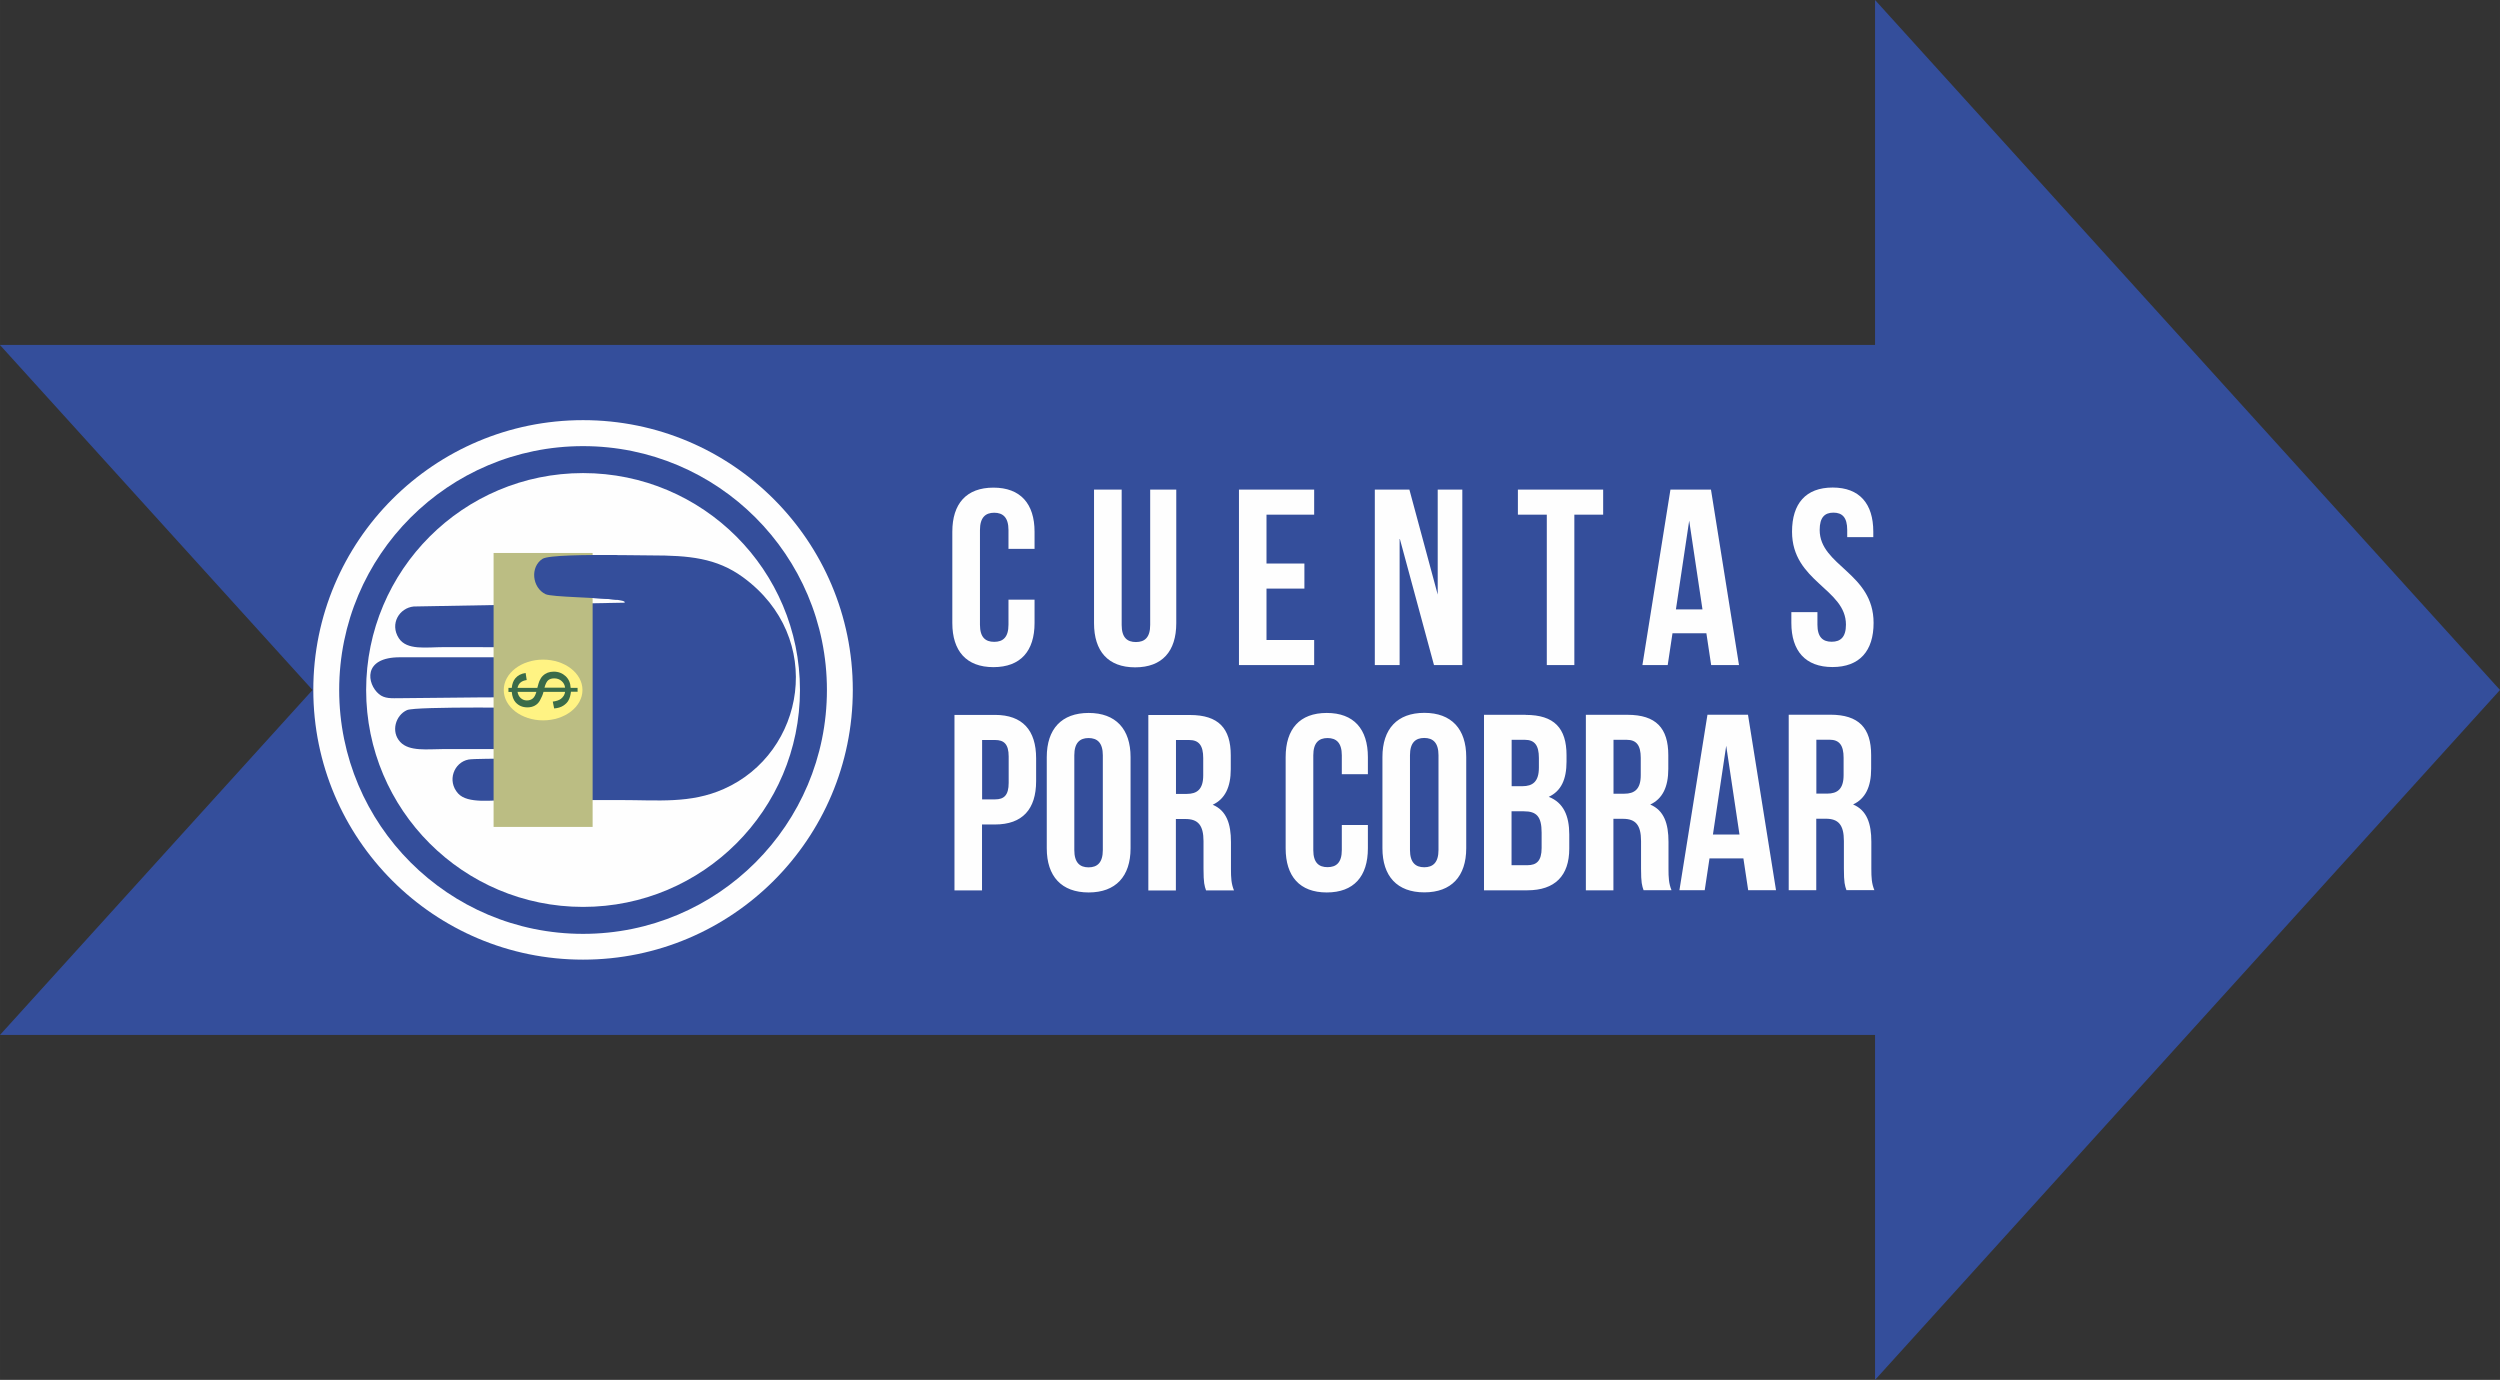 <?xml version="1.0" encoding="UTF-8"?>
<!DOCTYPE svg PUBLIC "-//W3C//DTD SVG 1.1//EN" "http://www.w3.org/Graphics/SVG/1.1/DTD/svg11.dtd">
<!-- Creator: CorelDRAW 2019 (64-Bit) -->
<svg xmlns="http://www.w3.org/2000/svg" xml:space="preserve" width="67.875mm" height="37.464mm" version="1.1" style="shape-rendering:geometricPrecision; text-rendering:geometricPrecision; image-rendering:optimizeQuality; fill-rule:evenodd; clip-rule:evenodd"
viewBox="0 0 255.98 141.29"
 xmlns:xlink="http://www.w3.org/1999/xlink">
 <rect x="0" y="0" width="255.98" height="141.29" fill="#333333" stroke="none"/>
 <defs>
  <style type="text/css">
   <![CDATA[
    .fil1 {fill:#FEFEFE}
    .fil4 {fill:#FFF383}
    .fil3 {fill:#BBBD83}
    .fil0 {fill:#344E9B}
    .fil2 {fill:#FEFEFE;fill-rule:nonzero}
    .fil5 {fill:#3A6B49;fill-rule:nonzero}
   ]]>
  </style>
 </defs>
 <g id="Capa_x0020_1">
  <g id="_2652839423008">
   <polygon class="fil0" points="-0,105.97 191.99,105.97 191.99,141.29 255.98,70.65 191.99,0 191.99,35.32 -0,35.32 -0,35.33 32,70.65 -0,105.97 "/>
   <path class="fil1" d="M59.7 43.02c15.26,0 27.62,12.37 27.62,27.62 0,15.26 -12.37,27.62 -27.62,27.62 -15.26,0 -27.62,-12.37 -27.62,-27.62 0,-15.26 12.37,-27.62 27.62,-27.62z"/>
   <path class="fil0" d="M59.7 45.68c13.79,0 24.97,11.18 24.97,24.97 0,13.79 -11.18,24.97 -24.97,24.97 -13.79,0 -24.97,-11.18 -24.97,-24.97 0,-13.79 11.18,-24.97 24.97,-24.97z"/>
   <path class="fil1" d="M59.7 48.44c12.27,0 22.21,9.94 22.21,22.21 0,12.27 -9.94,22.21 -22.21,22.21 -12.27,0 -22.21,-9.94 -22.21,-22.21 0,-12.27 9.94,-22.21 22.21,-22.21z"/>
   <path class="fil2" d="M103.26 61.4l0 2.57c0,1.28 -0.56,1.75 -1.46,1.75 -0.9,0 -1.46,-0.46 -1.46,-1.75l0 -9.7c0,-1.28 0.56,-1.77 1.46,-1.77 0.9,0 1.46,0.49 1.46,1.77l0 1.93 2.67 0 0 -1.75c0,-2.87 -1.44,-4.52 -4.21,-4.52 -2.77,0 -4.21,1.64 -4.21,4.52l0 9.34c0,2.87 1.44,4.52 4.21,4.52 2.77,0 4.21,-1.64 4.21,-4.52l0 -2.39 -2.67 0zm8.76 -11.27l0 13.68c0,2.87 1.44,4.52 4.21,4.52 2.77,0 4.21,-1.64 4.21,-4.52l0 -13.68 -2.67 0 0 13.86c0,1.28 -0.56,1.75 -1.46,1.75 -0.9,0 -1.46,-0.46 -1.46,-1.75l0 -13.86 -2.82 0zm17.66 2.57l4.88 0 0 -2.57 -7.7 0 0 17.97 7.7 0 0 -2.57 -4.88 0 0 -5.26 3.88 0 0 -2.57 -3.88 0 0 -5.01zm17.15 15.4l2.9 0 0 -17.97 -2.52 0 0 10.75 -2.9 -10.75 -3.54 0 0 17.97 2.54 0 0 -13.01 3.52 13.01zm8.6 -15.4l2.95 0 0 15.4 2.82 0 0 -15.4 2.95 0 0 -2.57 -8.73 0 0 2.57zm19.74 -2.57l-4.13 0 -2.87 17.97 2.59 0 0.49 -3.26 3.47 0 0.49 3.26 2.85 0 -2.87 -17.97zm-2.21 3.18l1.36 9.09 -2.72 0 1.36 -9.09zm10.53 1.13c0,5.13 5.52,5.83 5.52,9.52 0,1.28 -0.56,1.75 -1.46,1.75 -0.9,0 -1.46,-0.46 -1.46,-1.75l0 -1.28 -2.67 0 0 1.1c0,2.87 1.44,4.52 4.21,4.52 2.77,0 4.21,-1.64 4.21,-4.52 0,-5.13 -5.52,-5.83 -5.52,-9.52 0,-1.28 0.51,-1.77 1.41,-1.77 0.9,0 1.41,0.49 1.41,1.77l0 0.74 2.67 0 0 -0.56c0,-2.87 -1.41,-4.52 -4.16,-4.52 -2.75,0 -4.16,1.64 -4.16,4.52zm-81.6 18.76l-4.16 0 0 17.97 2.82 0 0 -6.75 1.33 0c2.82,0 4.21,-1.57 4.21,-4.44l0 -2.34c0,-2.87 -1.39,-4.44 -4.21,-4.44zm0 2.57c0.9,0 1.39,0.41 1.39,1.69l0 2.7c0,1.28 -0.49,1.69 -1.39,1.69l-1.33 0 0 -6.08 1.33 0zm8.11 1.57c0,-1.28 0.56,-1.77 1.46,-1.77 0.9,0 1.46,0.49 1.46,1.77l0 9.7c0,1.28 -0.56,1.77 -1.46,1.77 -0.9,0 -1.46,-0.49 -1.46,-1.77l0 -9.7zm-2.82 9.52c0,2.87 1.51,4.52 4.29,4.52 2.77,0 4.29,-1.64 4.29,-4.52l0 -9.34c0,-2.87 -1.51,-4.52 -4.29,-4.52 -2.77,0 -4.29,1.64 -4.29,4.52l0 9.34zm19.17 4.31c-0.28,-0.67 -0.31,-1.31 -0.31,-2.18l0 -2.77c0,-1.87 -0.46,-3.23 -1.87,-3.82 1.26,-0.59 1.85,-1.8 1.85,-3.65l0 -1.41c0,-2.77 -1.26,-4.13 -4.18,-4.13l-4.26 0 0 17.97 2.82 0 0 -7.32 0.98 0c1.28,0 1.85,0.62 1.85,2.28l0 2.82c0,1.46 0.1,1.75 0.26,2.21l2.87 0zm-4.59 -15.4c1,0 1.44,0.56 1.44,1.85l0 1.77c0,1.44 -0.64,1.9 -1.69,1.9l-1.1 0 0 -5.52 1.36 0zm15.63 8.7l0 2.57c0,1.28 -0.56,1.75 -1.46,1.75 -0.9,0 -1.46,-0.46 -1.46,-1.75l0 -9.7c0,-1.28 0.56,-1.77 1.46,-1.77 0.9,0 1.46,0.49 1.46,1.77l0 1.93 2.67 0 0 -1.75c0,-2.87 -1.44,-4.52 -4.21,-4.52 -2.77,0 -4.21,1.64 -4.21,4.52l0 9.34c0,2.87 1.44,4.52 4.21,4.52 2.77,0 4.21,-1.64 4.21,-4.52l0 -2.39 -2.67 0zm6.98 -7.14c0,-1.28 0.56,-1.77 1.46,-1.77 0.9,0 1.46,0.49 1.46,1.77l0 9.7c0,1.28 -0.56,1.77 -1.46,1.77 -0.9,0 -1.46,-0.49 -1.46,-1.77l0 -9.7zm-2.82 9.52c0,2.87 1.51,4.52 4.29,4.52 2.77,0 4.29,-1.64 4.29,-4.52l0 -9.34c0,-2.87 -1.51,-4.52 -4.29,-4.52 -2.77,0 -4.29,1.64 -4.29,4.52l0 9.34zm14.66 -13.66l-4.26 0 0 17.97 4.44 0c2.82,0 4.29,-1.49 4.29,-4.26l0 -1.46c0,-1.9 -0.59,-3.26 -2.1,-3.85 1.26,-0.59 1.82,-1.77 1.82,-3.62l0 -0.64c0,-2.77 -1.26,-4.13 -4.18,-4.13zm-0.18 9.88c1.28,0 1.82,0.51 1.82,2.18l0 1.57c0,1.33 -0.51,1.77 -1.46,1.77l-1.62 0 0 -5.52 1.26 0zm0.1 -7.32c1,0 1.44,0.56 1.44,1.85l0 1c0,1.44 -0.64,1.9 -1.69,1.9l-1.1 0 0 -4.75 1.36 0zm15.02 15.4c-0.28,-0.67 -0.31,-1.31 -0.31,-2.18l0 -2.77c0,-1.87 -0.46,-3.23 -1.87,-3.82 1.26,-0.59 1.85,-1.8 1.85,-3.65l0 -1.41c0,-2.77 -1.26,-4.13 -4.18,-4.13l-4.26 0 0 17.97 2.82 0 0 -7.32 0.98 0c1.28,0 1.85,0.62 1.85,2.28l0 2.82c0,1.46 0.1,1.75 0.26,2.21l2.87 0zm-4.59 -15.4c1,0 1.44,0.56 1.44,1.85l0 1.77c0,1.44 -0.64,1.9 -1.69,1.9l-1.1 0 0 -5.52 1.36 0zm12.4 -2.57l-4.13 0 -2.87 17.97 2.59 0 0.49 -3.26 3.47 0 0.49 3.26 2.85 0 -2.87 -17.97zm-2.21 3.18l1.36 9.09 -2.72 0 1.36 -9.09zm15.17 14.78c-0.28,-0.67 -0.31,-1.31 -0.31,-2.18l0 -2.77c0,-1.87 -0.46,-3.23 -1.87,-3.82 1.26,-0.59 1.85,-1.8 1.85,-3.65l0 -1.41c0,-2.77 -1.26,-4.13 -4.18,-4.13l-4.26 0 0 17.97 2.82 0 0 -7.32 0.98 0c1.28,0 1.85,0.62 1.85,2.28l0 2.82c0,1.46 0.1,1.75 0.26,2.21l2.87 0zm-4.59 -15.4c1,0 1.44,0.56 1.44,1.85l0 1.77c0,1.44 -0.64,1.9 -1.69,1.9l-1.1 0 0 -5.52 1.36 0z"/>
   <g>
    <path class="fil0" d="M63.95 61.7l0.01 -0.01c0.29,-0.53 -7.3,-0.46 -8.1,-0.84 -1.38,-0.67 -1.6,-2.79 -0.31,-3.62 0.88,-0.57 9.31,-0.36 11.13,-0.36 3.88,0 6.68,0.26 9.39,2.23 8.49,6.19 6.38,18 -1.97,21.69 -3.41,1.51 -6.69,1.13 -10.56,1.13 -3.83,0 -7.66,0 -11.48,0 -1.61,0 -4.17,0.41 -5.15,-0.67 -1.17,-1.29 -0.43,-3.2 1.07,-3.48 0.89,-0.16 9.82,-0.06 11.48,-0.05 -0.9,-1.35 -0.73,-1.02 -3.99,-1.02l-10.12 0c-1.55,0 -3.45,0.27 -4.37,-0.73 -0.98,-1.05 -0.48,-2.73 0.69,-3.26 0.91,-0.41 13.47,-0.22 15.03,-0.21l-0.18 -0.99c-3.06,-0.22 -11.59,-0.04 -15.55,-0.02 -0.86,0 -1.58,0.08 -2.18,-0.43 -1.2,-1.01 -1.72,-3.77 2.18,-3.76l15.31 0c0.3,-0.17 0.19,-0.07 0.33,-0.43 0.05,-0.14 0.09,-0.46 0.11,-0.61 -3.74,0.02 -7.49,0 -11.23,0 -1.85,0 -3.83,0.36 -4.66,-0.92 -0.94,-1.47 0.06,-3.1 1.54,-3.24l21.59 -0.39z"/>
    <g>
     <polygon class="fil3" points="50.54,56.62 60.68,56.62 60.68,84.67 50.54,84.67 "/>
     <path class="fil4" d="M55.61 67.54c2.22,0 4.03,1.39 4.03,3.11 0,1.72 -1.8,3.11 -4.03,3.11 -2.22,0 -4.03,-1.39 -4.03,-3.11 0,-1.72 1.8,-3.11 4.03,-3.11z"/>
     <path class="fil5" d="M59.16 70.83l-0.7 0c-0.04,0.35 -0.12,0.64 -0.24,0.86 -0.11,0.22 -0.3,0.41 -0.55,0.57 -0.25,0.16 -0.56,0.25 -0.93,0.28l-0.14 -0.7c0.38,-0.05 0.66,-0.15 0.84,-0.29 0.25,-0.2 0.39,-0.44 0.42,-0.71l-2.21 0c-0.07,0.29 -0.2,0.58 -0.37,0.89 -0.12,0.22 -0.3,0.4 -0.52,0.52 -0.22,0.12 -0.47,0.18 -0.76,0.18 -0.5,0 -0.91,-0.18 -1.22,-0.53 -0.21,-0.24 -0.34,-0.59 -0.38,-1.05l-0.34 0 0 -0.42 0.34 0c0.04,-0.41 0.16,-0.73 0.36,-0.97 0.26,-0.31 0.61,-0.49 1.06,-0.55l0.11 0.72c-0.28,0.04 -0.49,0.13 -0.64,0.26 -0.15,0.13 -0.25,0.31 -0.3,0.54l2.03 0c0.09,-0.35 0.16,-0.59 0.21,-0.7 0.1,-0.22 0.21,-0.4 0.35,-0.53 0.14,-0.14 0.3,-0.24 0.49,-0.32 0.19,-0.07 0.4,-0.11 0.62,-0.11 0.49,0 0.89,0.16 1.22,0.46 0.33,0.31 0.5,0.71 0.52,1.2l0.71 0 0 0.42zm-6.17 0c0.04,0.27 0.15,0.49 0.33,0.65 0.18,0.16 0.39,0.24 0.63,0.24 0.24,0 0.44,-0.07 0.6,-0.2 0.16,-0.13 0.28,-0.36 0.37,-0.68l-1.93 0zm4.87 -0.42c-0.03,-0.27 -0.15,-0.5 -0.36,-0.68 -0.2,-0.18 -0.46,-0.27 -0.75,-0.27 -0.26,0 -0.46,0.06 -0.62,0.19 -0.15,0.13 -0.28,0.38 -0.38,0.76l2.11 0z"/>
    </g>
    <path class="fil0" d="M63.14 61.41c-1.94,-0.24 -6.66,-0.27 -7.28,-0.57 -1.38,-0.67 -1.6,-2.79 -0.31,-3.62 0.59,-0.38 4.5,-0.41 7.6,-0.39l0 4.58z"/>
   </g>
  </g>
 </g>
</svg>
